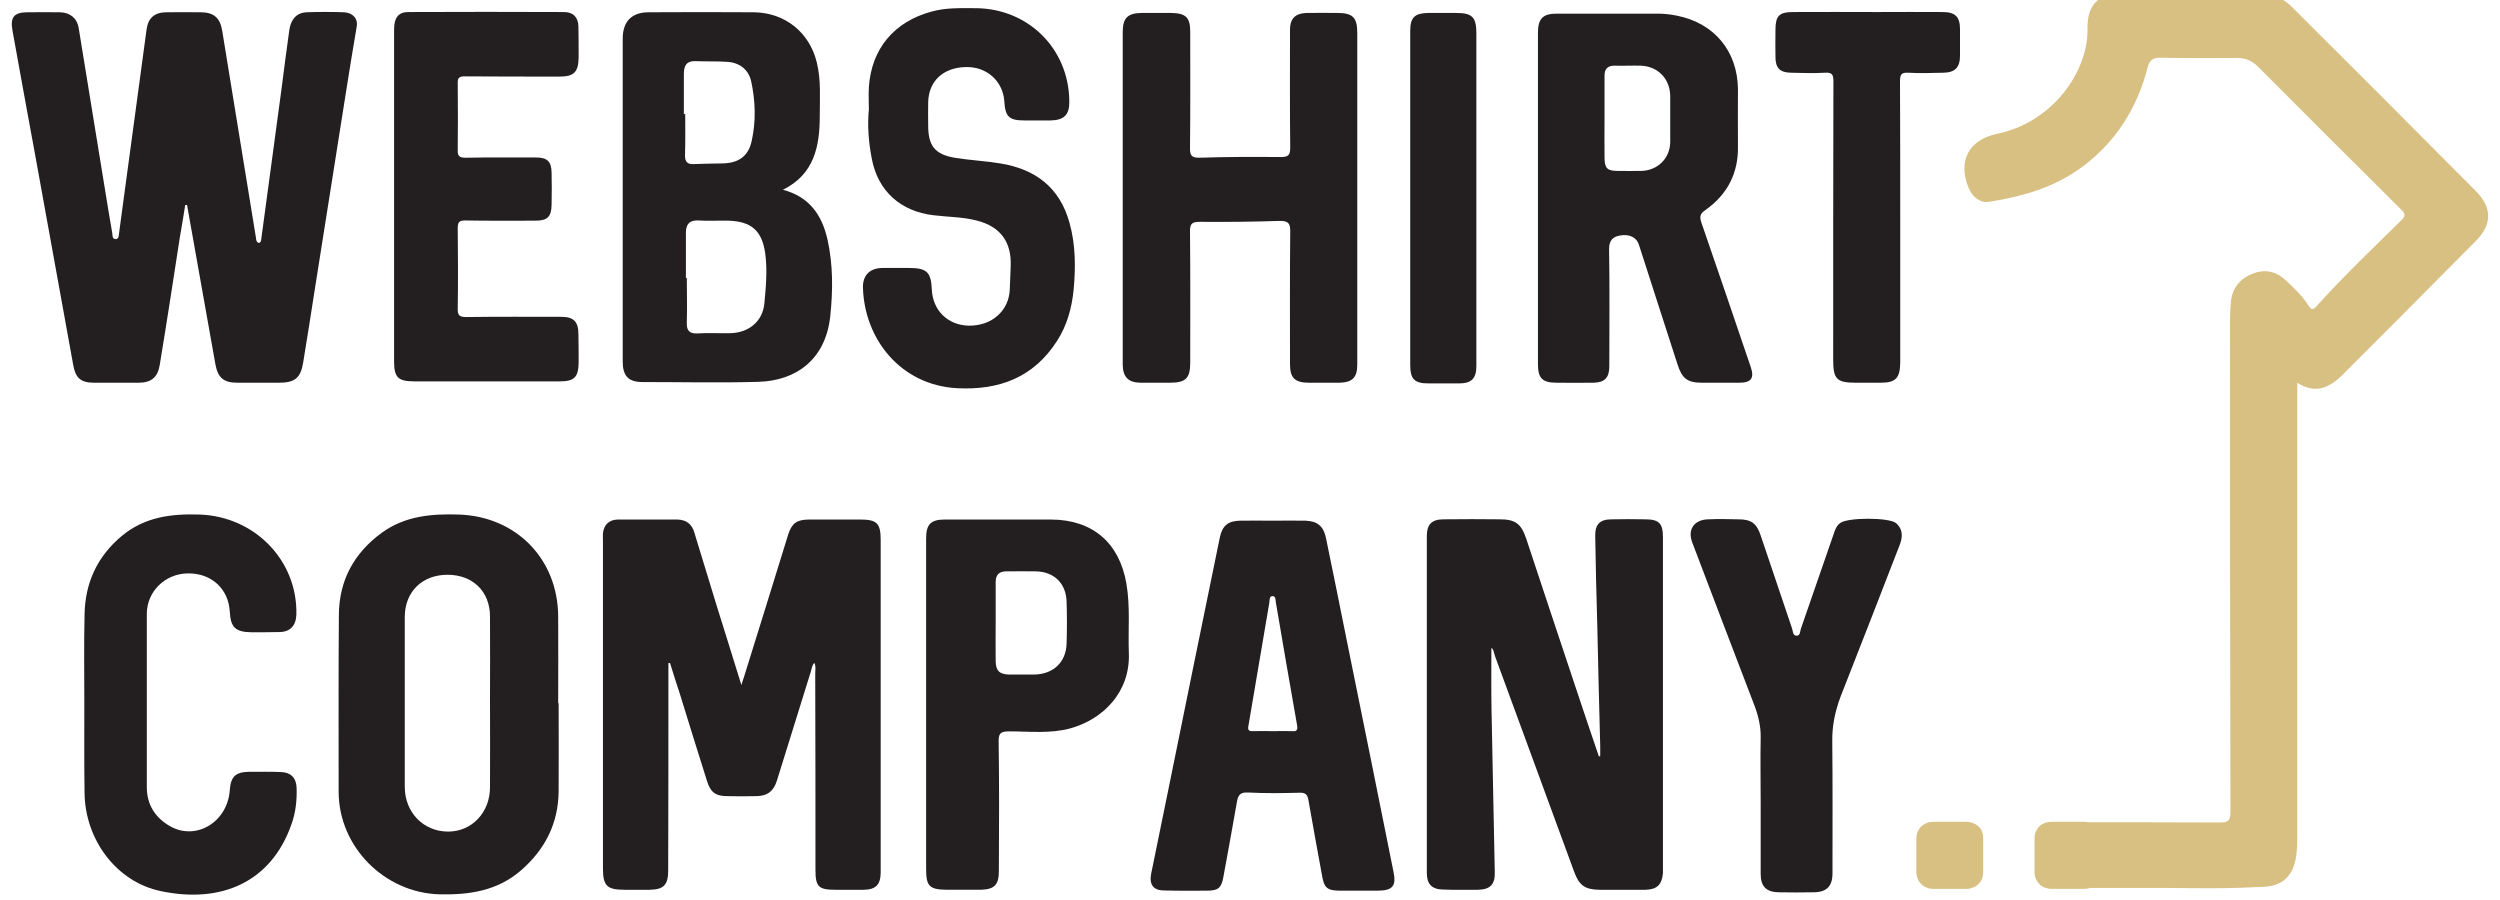 <svg width="1100" height="396" xmlns="http://www.w3.org/2000/svg">
 <defs>
  <clipPath id="c_1">
   <path id="svg_1" d="m0,0l1286,0l0,909l-1286,0l0,-909z"/>
  </clipPath>
  <style type="text/css">
   <![CDATA[

.g0_1{
fill: #231F20;
}
.g1_1{
fill: #D8BF82;
}

]]>
  </style>
 </defs>
 <g>
  <title>Layer 1</title>
  <g id="svg_2" clip-path="url(#c_1)">
   <path id="svg_4" class="g0_1" d="m157,11.4c0.5,-3.2 -1.8,-5.8 -5.6,-6c-5.5,-0.2 -11.1,-0.2 -16.6,0c-4.2,0.2 -6.8,3 -7.5,7.8c-1.2,8.5 -2.3,17.1 -3.4,25.7c-3,22.2 -6,44.5 -9,66.7c-0.1,0.5 -0.2,1.1 -1,1.3c-1.1,-0.3 -1.2,-1.4 -1.3,-2.4c-4.9,-30.2 -9.9,-60.5 -14.8,-90.8c-0.9,-5.8 -3.7,-8.3 -9.5,-8.3c-5,0 -10,-0.1 -15,0c-5.2,0 -8.1,2.4 -8.8,7.5c-3.8,27.9 -7.5,55.7 -11.3,83.6c-0.3,2 -0.5,4 -0.8,6c-0.2,1.1 0,2.8 -1.7,2.7c-1.3,-0.1 -1.2,-1.6 -1.3,-2.6c-1.2,-6.8 -2.3,-13.6 -3.4,-20.4c-3.8,-23.3 -7.6,-46.6 -11.4,-70c-0.7,-4.2 -3.8,-6.7 -8.2,-6.8c-4.8,-0.1 -9.5,0 -14.2,0c-6,0 -7.8,2.1 -6.7,8.1c3.3,18.4 6.7,36.9 10.1,55.4c5.5,30.5 11.1,61.1 16.6,91.6c1,5.8 3.3,7.9 9.2,7.9c6.5,0 13,0 19.5,0c5.6,0 8.5,-2.3 9.4,-7.9c3.1,-18.8 6,-37.7 8.9,-56.5c0.8,-4.6 1.6,-9.2 2.3,-13.8c0.3,0 0.5,0 0.8,0c4.2,23.4 8.3,46.8 12.5,70.2c1.1,5.9 3.7,8 9.7,8c6.1,0 12.2,0 18.3,0c6.9,0 9.5,-2.1 10.6,-8.9c1.8,-10.7 3.4,-21.4 5.1,-32.1c4.7,-29.7 9.4,-59.5 14.1,-89.2c1.4,-8.9 2.9,-17.9 4.4,-26.8z"/>
   <path id="svg_5" class="g0_1" d="m387.5,237.5c0,-7.2 -1.7,-8.9 -8.8,-8.9c-7.7,0 -15.4,0 -23.1,0c-5.1,0.1 -7.2,1.7 -8.8,6.6c-6.4,20.7 -12.8,41.4 -19.3,62.2c-0.3,1 -0.7,2.1 -1.3,4c-3.7,-12.1 -7.3,-23.4 -10.8,-34.7c-3.3,-10.8 -6.6,-21.6 -9.9,-32.4c-1.1,-3.8 -3.6,-5.6 -7.4,-5.7c-8.8,0 -17.6,0 -26.4,0c-3.7,0.1 -6,2.3 -6.4,6c-0.1,1.1 0,2.2 0,3.3c0,48 0,96 0,144.1c0,7.8 1.7,9.5 9.6,9.5c3.6,0 7.3,0 10.9,0c6.2,-0.1 8.2,-2.1 8.2,-8.4c0.1,-28.9 0.1,-57.9 0.1,-86.8c0,-1.5 0,-3 0,-4.5c0.2,0 0.4,-0.1 0.7,-0.1c1.4,4.6 2.9,9.2 4.4,13.8c3.9,12.7 7.9,25.5 11.9,38.2c1.5,4.9 3.8,6.6 8.8,6.6c4.3,0.1 8.7,0.1 13,0c4.8,-0.1 7.4,-2.1 8.9,-6.7c5,-16.1 10,-32.2 15,-48.2c0.4,-1.2 0.4,-2.6 1.5,-3.7c0.8,1.5 0.4,3 0.4,4.5c0.1,28.8 0.1,57.6 0.1,86.5c0,7.4 1.3,8.8 8.7,8.8c4.2,0 8.4,0 12.6,0c5.2,-0.1 7.3,-2.2 7.4,-7.4c0,-6.7 0,-13.3 0,-19.9c0,-42.3 0,-84.5 0,-126.7z"/>
   <path id="svg_6" class="g0_1" d="m731.7,236.4c0,-6.2 -1.8,-7.9 -7.9,-7.9c-4.9,-0.1 -9.8,-0.1 -14.6,0c-5.3,0 -7.4,2.2 -7.3,7.4c0.2,13 0.5,26 0.9,39c0.4,17.8 0.8,35.7 1.3,53.5c0,1.5 0,2.9 0,4.3c-0.2,0.1 -0.4,0.1 -0.6,0.1c-3.6,-10.5 -7.1,-21 -10.6,-31.5c-7.2,-21.5 -14.3,-43 -21.4,-64.4c-2.2,-6.5 -4.8,-8.4 -11.6,-8.4c-8.2,-0.1 -16.4,-0.1 -24.7,0c-5.2,0 -7.4,2.2 -7.4,7.4c0,49.4 0,98.8 0,148.2c0,4.9 2.2,7.2 7.1,7.3c5.1,0.2 10.3,0.1 15.4,0.1c5.4,-0.1 7.6,-2.4 7.4,-7.8c-0.4,-23.3 -1,-46.6 -1.4,-69.9c-0.2,-9.6 -0.1,-19.2 -0.1,-28.7c1.1,0.6 1.1,2.3 1.6,3.6c11.6,31.6 23.2,63.2 34.8,94.8c2.2,6.1 4.8,7.9 11.1,8c6.7,0 13.5,0 20.3,0c5.1,-0.1 7.3,-2.3 7.7,-7.4c0,-0.9 0,-1.9 0,-2.8c0,-48.3 0,-96.6 0,-144.9z"/>
   <path id="svg_7" class="g0_1" d="m306.1,26.9c4.6,0.2 9.2,0 13.8,0.3c5.4,0.3 9.4,3.3 10.6,8.5c1.9,8.7 2.2,17.7 0.2,26.5c-1.5,6.7 -5.9,9.6 -12.9,9.7c-4.2,0.1 -8.4,0.1 -12.6,0.3c-2.7,0.1 -3.8,-0.9 -3.8,-3.8c0.2,-6 0.1,-12.1 0.1,-18.2l-0.6,0c0,-5.9 0,-11.9 0,-17.8c0,-3.6 1.3,-5.7 5.2,-5.5m30.6,84.6c1,7.4 0.3,14.9 -0.4,22.2c-0.8,7.9 -7.1,12.8 -15.1,12.9c-4.8,0.1 -9.5,-0.2 -14.2,0.1c-3.8,0.2 -5,-1.4 -4.8,-5c0.2,-6.5 0,-13 0,-19.4c-0.1,0 -0.2,0 -0.4,0c0,-6.7 0,-13.3 0,-19.9c0,-3.5 1.4,-5.6 5.4,-5.4c4.4,0.3 8.9,0 13.3,0.1c10.1,0.3 14.8,4.4 16.2,14.4m-54,56.6c17.1,0 34.1,0.4 51.1,-0.1c16.4,-0.5 29.4,-9.7 31.5,-28.7c1.2,-11.3 1.3,-22.7 -1.2,-33.9c-2.4,-10.7 -7.9,-18.8 -19.6,-21.9c13.9,-6.9 16.2,-19.3 16.2,-32.6c0,-7.8 0.6,-15.7 -1.3,-23.4c-3.2,-13.3 -14.1,-22 -27.8,-22.1c-15.4,-0.1 -30.8,-0.1 -46.2,0c-7.5,0 -11.4,4.1 -11.4,11.6c0,47.4 0,94.7 0,142.1c0,6.3 2.5,9 8.7,9z"/>
   <path id="svg_8" class="g0_1" d="m734.9,62.5c-0.1,7.1 -5.4,12.4 -12.5,12.7c-3.5,0.1 -7,0 -10.6,0c-4.7,0 -5.8,-1.2 -5.8,-6c-0.1,-5.9 0,-11.7 0,-17.5c0,-6 0,-12.1 0,-18.2c-0.1,-3.1 1.3,-4.7 4.6,-4.6c3.8,0.1 7.6,-0.1 11.4,0c7.5,0.3 12.8,5.8 12.9,13.3c0,6.8 0,13.5 0,20.3m30.3,105.9c5.4,0 6.8,-2 5.1,-7c-7.2,-21.2 -14.4,-42.4 -21.7,-63.5c-0.9,-2.7 -0.5,-3.9 1.8,-5.5c9.6,-6.8 14.5,-16.1 14.3,-28c-0.1,-8.4 0,-16.8 0,-25.2c-0.2,-16.7 -10.4,-29 -26.8,-32.3c-2.9,-0.6 -5.8,-0.9 -8.8,-0.9c-14.8,0 -29.5,0 -44.2,0c-6,0 -8.2,2.2 -8.2,8.4c0,24.4 0,48.7 0,73.1c0,24.2 0,48.5 0,72.7c0,6.2 1.9,8.2 8.2,8.2c5.4,0 10.8,0.1 16.2,0c5,-0.1 7,-2.2 7,-7.3c0,-17.2 0.2,-34.4 -0.1,-51.5c0,-3.9 1.7,-5.5 5,-6c4,-0.7 7.1,0.9 8.1,4c5.7,17.6 11.3,35.2 17,52.7c2,6.3 4.4,8.1 10.8,8.1c5.4,0 10.8,0 16.3,0z"/>
   <path id="svg_9" class="g0_1" d="m514.7,168.4c7,0 9,-1.9 9,-8.8c0,-19.3 0.1,-38.5 -0.1,-57.7c-0.1,-3.7 1.1,-4.3 4.5,-4.3c11.6,0.1 23.2,0 34.8,-0.4c4.1,-0.1 4.9,1.2 4.8,5c-0.2,19.3 -0.1,38.6 -0.1,58c0,6.1 2.1,8.2 8.4,8.2c4.4,0 8.9,0 13.3,0c5.7,-0.1 7.9,-2.3 7.9,-7.9c0,-24.5 0,-48.9 0,-73.4c0,-24.3 0,-48.5 0,-72.7c0,-6.7 -2,-8.7 -8.7,-8.7c-4.6,0 -9.1,-0.1 -13.7,0c-4.9,0.2 -7.2,2.5 -7.2,7.4c0,17.3 -0.1,34.6 0.1,51.9c0,3.3 -0.9,4.1 -4.1,4.1c-12,-0.1 -24,-0.1 -36,0.3c-3.4,0 -4,-1.1 -4,-4.1c0.2,-17.1 0.1,-34.1 0.1,-51.2c0,-6.5 -1.9,-8.3 -8.5,-8.4c-4.3,0 -8.6,0 -13,0c-6,0.1 -8.2,2.2 -8.2,8.4c0,42.9 0,85.8 0,128.7c0,5.9 0,11.9 0,17.8c0.1,5.3 2.5,7.7 7.7,7.8c4.3,0 8.7,0 13,0z"/>
   <path id="svg_10" class="g0_1" d="m215.6,346.4c0,11.1 -8,19.5 -18.4,19.5c-10.8,0 -19,-8.3 -19.1,-19.5c0,-25 0,-50 0,-75.1c0.1,-11 7.7,-18.4 18.8,-18.4c11.1,0 18.7,7.3 18.7,18.4c0.1,12.4 0,24.9 0,37.3c0,12.6 0.1,25.2 0,37.8m30,-37c0,-12.7 0.1,-25.4 0,-38.1c-0.1,-25.3 -18.4,-44 -43.6,-44.9c-12.1,-0.4 -23.8,0.6 -34,8c-12.3,9 -18.8,21 -18.9,36.2c-0.2,26 -0.1,52 -0.1,77.9c0.1,24.2 20.2,44.3 44.3,45c13.1,0.3 25.5,-1.5 35.9,-10.5c10.7,-9.3 16.5,-20.8 16.6,-35c0.1,-12.9 0,-25.7 0,-38.6l-0.2,0z"/>
   <path id="svg_11" class="g0_1" d="m568.3,321.7c-2.7,-0.1 -5.4,0 -8.1,0c-2.9,0 -5.9,-0.1 -8.9,0c-1.7,0.1 -2.4,-0.4 -2,-2.3c3.1,-18.1 6.1,-36.1 9.2,-54.2c0.2,-1.1 -0.1,-3 1.5,-2.9c1.4,0 1.2,1.8 1.4,2.9c3.1,18 6.1,35.9 9.3,53.8c0.4,2.4 -0.2,2.9 -2.4,2.7m24.2,-40.3c-3,-14.9 -6,-29.9 -9.1,-44.8c-1.1,-5.1 -3.7,-7.3 -9,-7.5c-4.8,-0.1 -9.7,0 -14.6,0c-4.7,0 -9.4,-0.1 -14.2,0c-5.3,0.1 -7.8,2.2 -8.9,7.5c-7.6,36.7 -15,73.5 -22.5,110.2c-2.6,12.6 -5.1,25.1 -7.7,37.7c-0.9,4.7 0.9,7.3 5.8,7.3c6.2,0.2 12.4,0.1 18.6,0.1c5.1,0 6.5,-1.1 7.4,-6.1c2,-10.9 4,-21.8 5.9,-32.7c0.5,-3 1.2,-4.6 4.9,-4.4c7.6,0.4 15.2,0.3 22.7,0.1c2.7,-0.1 3.5,0.9 3.9,3.2c1.9,10.9 3.9,21.8 5.9,32.7c1,6.1 2.2,7.2 8.5,7.2c5.2,0 10.5,0 15.8,0c6.9,0 8.6,-2 7.2,-8.5c-6.8,-34 -13.7,-68 -20.6,-102z"/>
   <path id="svg_12" class="g0_1" d="m465.1,150c4.4,-6.8 6.5,-14.5 7.3,-22.5c0.9,-9.9 0.9,-19.7 -1.8,-29.4c-4.3,-15.7 -15.1,-23.7 -30.5,-26.2c-6.7,-1.1 -13.5,-1.4 -20.1,-2.5c-8.7,-1.5 -11.6,-5.3 -11.6,-14.2c0,-3.4 -0.1,-6.8 0,-10.2c0.2,-9.4 6.7,-15.3 16.6,-15.5c9.2,-0.2 16.3,6.2 16.9,15.1c0.4,6.8 2.1,8.4 8.9,8.4c3.8,0 7.6,0 11.4,0c6,-0.1 8.4,-2.5 8.3,-8.4c-0.2,-23.2 -18.1,-40.9 -41.3,-41c-6.5,0 -12.9,-0.3 -19.3,1.5c-16.4,4.4 -26.5,16.3 -27.6,33.3c-0.2,3.2 0,6.5 0,9.7c-0.7,7.3 -0.1,14.6 1.3,21.8c2.7,14.2 12.7,23.1 27.1,24.8c6.3,0.8 12.7,0.7 18.9,2.3c10.5,2.6 15.6,9.4 15.1,20.3c-0.2,3.4 -0.2,6.8 -0.4,10.1c-0.4,9.4 -7.9,16 -18,15.9c-9.2,-0.2 -15.8,-6.6 -16.3,-15.8c-0.3,-7.8 -2.2,-9.6 -10.1,-9.6c-3.9,0 -7.8,0 -11.7,0c-5.5,0.1 -8.6,3.2 -8.5,8.6c0.6,22.5 16.4,42.9 41.3,44.3c18.6,1 33.8,-4.7 44.1,-20.8z"/>
   <path id="svg_13" class="g0_1" d="m204.5,33.6c14,0.1 27.9,0.1 41.8,0.1c6.2,0 8.2,-2 8.3,-8.3c0,-4.6 0,-9.2 -0.1,-13.8c-0.1,-4 -2.3,-6.3 -6.3,-6.3c-22.8,-0.1 -45.7,-0.1 -68.5,0c-4.4,0 -6.3,2.5 -6.3,7.6c0,24.5 0,49 0,73.5c0,24.2 0,48.4 0,72.7c0,7 1.8,8.7 8.9,8.7c21.4,0 42.7,0 64.1,0c6.3,0 8.1,-1.9 8.2,-8.2c0,-4.2 0,-8.4 -0.1,-12.6c0,-5.5 -2.1,-7.6 -7.6,-7.6c-13.9,0 -27.8,-0.1 -41.7,0.1c-3,0 -3.9,-0.7 -3.8,-3.8c0.2,-11.8 0.1,-23.5 0,-35.3c0,-2.6 0.6,-3.4 3.3,-3.4c10.3,0.2 20.6,0.1 30.8,0.1c5.4,0 7.1,-1.7 7.2,-7c0.1,-4.7 0.1,-9.5 0,-14.2c-0.1,-4.8 -1.9,-6.6 -6.7,-6.6c-10.4,0 -20.8,-0.1 -31.2,0.1c-2.7,0 -3.5,-0.8 -3.4,-3.4c0.1,-9.8 0.1,-19.5 0,-29.3c-0.1,-2.5 0.7,-3.1 3.1,-3.1z"/>
   <path id="svg_14" class="g0_1" d="m469.3,283.1c-0.2,8.3 -5.9,13.6 -14.3,13.7c-3.6,0 -7.3,0 -10.9,0c-4.3,-0.1 -5.9,-1.6 -6,-5.8c-0.1,-5.8 0,-11.7 0,-17.5c0,-5.8 0,-11.6 0,-17.4c0,-3.2 1.5,-4.7 4.7,-4.7c4.3,0 8.6,-0.1 12.9,0c8.1,0.1 13.4,5.3 13.6,13.4c0.2,6.1 0.2,12.2 0,18.3m26.3,-26.4c-3.1,-17.9 -14.9,-28 -33,-28.1c-15.7,0 -31.4,0 -47.1,0c-5.9,0 -8,2.2 -8,8.1c0,24.5 0,49 0,73.5c0,24.1 0,48.2 0,72.3c0,7.5 1.5,8.9 9.1,9c5,0 10,0 15,0c6,-0.2 7.9,-2.2 7.9,-8.2c0.1,-19 0.2,-38.1 -0.1,-57.2c0,-3.7 1.1,-4.2 4.5,-4.3c9,0 18.1,1.1 27,-1.3c14.5,-4 26.4,-16 25.8,-33c-0.4,-10.2 0.7,-20.6 -1.1,-30.8z"/>
   <path id="svg_15" class="g0_1" d="m123.6,339.7c-4.7,-0.2 -9.5,-0.1 -14.2,-0.1c-5.8,0.1 -7.9,2.2 -8.3,8.1c-1,14.3 -15.4,22.7 -27,15.4c-6,-3.7 -9.4,-9.2 -9.5,-16.4c0,-25.6 0,-51.2 0,-76.8c0.1,-9.7 8.1,-17.5 18,-17.6c10.4,-0.2 18,6.8 18.5,16.9c0.4,6.9 2.5,8.9 9.6,9c4,0 8.1,0 12.1,-0.1c4.8,0 7.4,-2.7 7.6,-7.6c0.6,-23.8 -18.2,-43.2 -42.5,-44.1c-12.4,-0.4 -24.2,1 -34.3,9.4c-10.8,9 -16.2,20.7 -16.4,34.7c-0.3,12.8 -0.1,25.7 -0.1,38.5c0,13.3 -0.1,26.5 0.1,39.8c0.2,20.7 14.1,39.3 33.6,43.3c26.6,5.6 48.5,-4 57.4,-29.3c1.9,-5.2 2.5,-10.7 2.3,-16.3c-0.2,-4.3 -2.6,-6.7 -6.9,-6.8z"/>
   <path id="svg_16" class="g0_1" d="m834.3,230.2c-3,-2.6 -21.6,-2.6 -24.7,0c-1.6,1.2 -2.2,3 -2.8,4.8c-4.8,13.9 -9.6,27.7 -14.4,41.6c-0.4,1.1 -0.2,3.2 -2,3.1c-1.6,-0.1 -1.5,-2 -1.9,-3.2c-4.6,-13.6 -9.2,-27.3 -13.8,-40.9c-1.8,-5.4 -4.2,-7.1 -9.8,-7.1c-4.5,-0.1 -9,-0.2 -13.4,0c-6.1,0.2 -9.1,4.5 -6.9,10.2c9,23.8 18.1,47.5 27.2,71.3c1.8,4.7 3,9.4 2.9,14.6c-0.2,9.6 0,19.2 0,28.8c0,10.4 0,20.8 0,31.2c0,5.4 2.5,7.9 7.8,8c5.2,0.1 10.3,0.1 15.4,0c5.8,0 8.4,-2.6 8.4,-8.4c0,-19.4 0.1,-38.7 -0.1,-58.1c-0.1,-6.9 1.3,-13.3 3.7,-19.7c8.7,-22 17.2,-44.1 25.8,-66.2c1.5,-3.7 1.8,-7.1 -1.4,-10z"/>
   <path id="svg_17" class="g0_1" d="m855.1,32c5.1,-0.1 7.3,-2.3 7.3,-7.5c0,-3.9 0,-7.8 0,-11.7c0,-5.4 -2.1,-7.5 -7.6,-7.5c-9.6,-0.1 -19.2,0 -28.8,0c-12.3,0 -24.7,-0.1 -37,0c-6.2,0 -7.8,1.7 -7.8,7.9c0,3.9 -0.1,7.9 0,11.8c0,4.9 1.9,6.9 6.8,7c5,0.1 10,0.3 15,0c3.1,-0.2 3.7,0.8 3.7,3.8c-0.1,40.8 -0.1,81.7 -0.1,122.6c0,8.4 1.6,10 9.9,10c3.7,0 7.3,0 11,0c6.6,0 8.5,-2 8.6,-8.8c0,-20.5 0,-41.1 0,-61.7c0,-20.7 0,-41.4 -0.1,-62.1c0,-2.9 0.5,-4 3.7,-3.8c5.1,0.3 10.3,0.1 15.4,0z"/>
   <path id="svg_18" class="g0_1" d="m642,168.7c5.4,0 7.6,-2.1 7.6,-7.6c0,-13.4 0,-26.8 0,-40.1c0,-11.4 0,-22.8 0,-34.1c0,-24.1 0,-48.2 0,-72.3c0,-7 -1.8,-8.9 -8.8,-8.9c-4.2,0 -8.4,0 -12.5,0c-5.8,0.1 -7.8,2 -7.8,7.8c0,25.2 0,50.4 0,75.5c0,23.8 0,47.6 0,71.5c0,6.3 1.8,8.2 8.1,8.2c4.5,0 8.9,0 13.4,0z"/>
   <path id="svg_19" class="g1_1" d="m871.7,365.1c-0.6,-1.1 -1.5,-1.9 -2.6,-2.5c-0.7,-0.4 -1.5,-0.7 -2.3,-0.8c-0.5,-0.1 -0.9,-0.2 -1.4,-0.2l-15,0c-1.4,0 -2.6,0.4 -3.6,1c-1.1,0.6 -2,1.4 -2.6,2.5c-0.6,1.1 -1,2.3 -1,3.7l0,15c0,1.3 0.4,2.6 1,3.7c0.6,1.1 1.5,1.9 2.6,2.6c1.1,0.6 2.3,1 3.6,1l15,0c0.3,0 0.7,-0.1 1.1,-0.1c0.9,-0.2 1.8,-0.5 2.6,-0.9c1.1,-0.7 1.9,-1.5 2.6,-2.6c0.6,-1.1 0.9,-2.4 0.9,-3.7l0,-15c0,-1.4 -0.3,-2.6 -0.9,-3.7z"/>
   <path id="svg_20" class="g1_1" d="m1089.4,84.1c-26.9,-27.1 -53.9,-54.1 -80.9,-81c-4.6,-4.6 -10.5,-6.5 -16.9,-6.6c-18.6,0 -37.1,-0.1 -55.6,0c-12.1,0.1 -17.7,4.9 -17.5,16.3c0.3,18.3 -14.9,40.9 -39.8,46.1c-12.4,2.6 -17.4,11.9 -12.5,23.8c1.7,4.1 5.2,6.7 9,6.1c15.1,-2.4 29.4,-6.5 41.8,-16c14.4,-11 23.4,-25.6 27.9,-42.9c0.9,-3.4 2.2,-4.6 5.8,-4.5c11.2,0.2 22.4,0.2 33.6,0.1c3.7,0 6.5,1.2 9.1,3.7c21,21.1 42.1,42.1 63.2,63.1c1.9,1.9 1.8,2.8 0,4.6c-12.7,12.5 -25.5,24.7 -37.4,37.9c-1.7,1.9 -2.4,1.3 -3.5,-0.4c-2.6,-4.1 -6.1,-7.5 -9.7,-10.8c-4.2,-4.1 -9.2,-5.4 -14.8,-3.2c-5.7,2.2 -9,6.4 -9.6,12.4c-0.3,3.1 -0.4,6.2 -0.4,9.3c0,71.8 0,143.5 0.2,215.2c0,3.8 -1,4.6 -4.6,4.6c-19.3,-0.1 -38.7,-0.1 -58,-0.1c-0.5,-0.1 -1,-0.2 -1.5,-0.2l-15,0c-0.5,0 -1,0.1 -1.4,0.2c-0.8,0.1 -1.5,0.4 -2.2,0.8c-1.1,0.6 -1.9,1.4 -2.5,2.5c-0.7,1.1 -1,2.3 -1,3.7l0,15c0,1.3 0.3,2.6 1,3.7c0.6,1.1 1.4,1.9 2.5,2.6c0.5,0.3 1,0.5 1.5,0.6c0.7,0.2 1.4,0.4 2.1,0.4l15,0c0.8,0 1.6,-0.2 2.3,-0.4c8.6,0 17.2,0 25.8,0c10.1,-0.1 20.3,0.2 30.4,0.1c6.8,0 13.5,-0.3 20.3,-0.6c8.2,-0.4 12.7,-4.7 14.1,-12.8c0.5,-3.2 0.6,-6.4 0.6,-9.7c0,-65 0,-129.9 0,-194.9l0,-4.4c7.7,5 13.9,2.4 19.5,-3.1c19.8,-19.8 39.6,-39.6 59.3,-59.5c7,-7.2 6.9,-14.5 -0.2,-21.7z"/>
  </g>
 </g>
</svg>